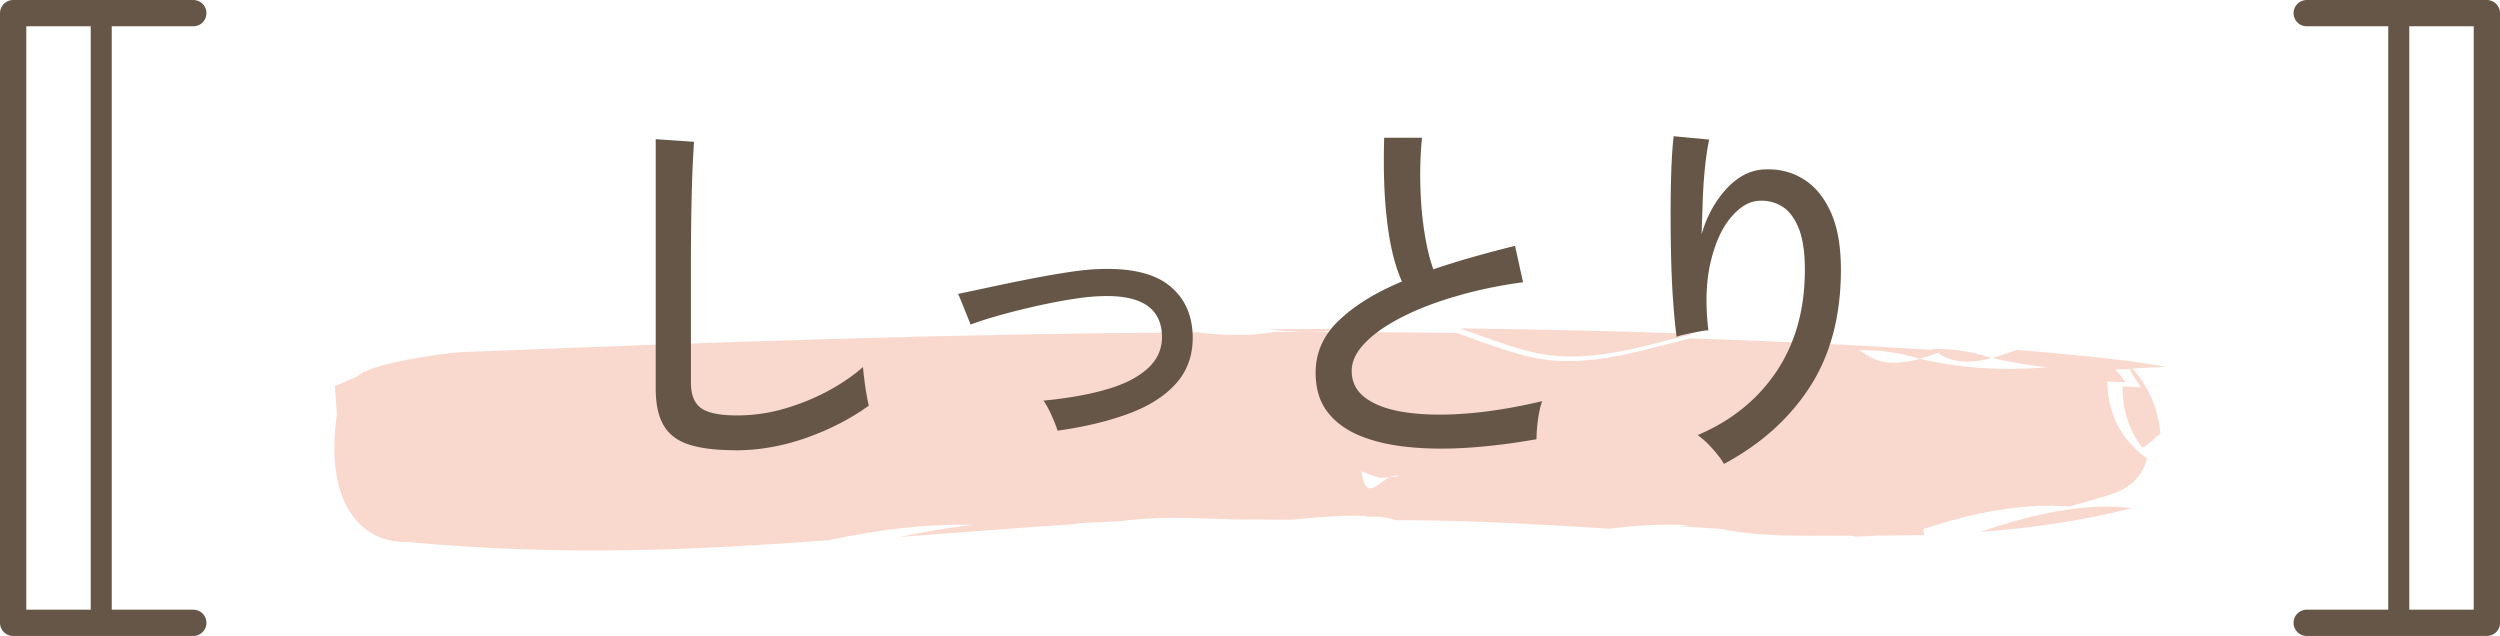 <svg id="_レイヤー_2" xmlns="http://www.w3.org/2000/svg" viewBox="0 0 237.83 60.5"><defs><style>.cls-1{fill:#f9d9ce}</style></defs><g id="_レイヤー_1-2"><path class="cls-1" d="M161.06 31.75c-7.46-.25-14.84-.42-22.17-.51 2.13.76 4.2 1.54 6.04 2.04 5.51 1.61 10.77-.2 16.13-1.53zm-33.1-.46l-7.35.03c2.43.3 4.91.4 7.35-.03z"/><path class="cls-1" d="M202.63 35.07c.02.2.32.76 1.06 1.78l-1.76-.1c-.08 2.11.62 4.23 1.88 5.85.63-.37 1.13-.84 1.71-1.35-.23-3-1.7-5.07-2.37-5.87-.15-.16-.25-.25-.34-.32.98-.06 2-.12 3.23-.16-1.52-.28-2.7-.44-3.92-.6-1.21-.16-2.37-.28-3.52-.4-2.3-.24-4.54-.43-6.76-.61-.8.3-1.57.56-2.31.76 1.67.41 3.43.7 5.23.88-4.18.37-8.35.1-12.12-.8-1.87.51-3.53.58-4.85-.24-.3-.21-.61-.39-.92-.57 1.5-.02 3 .1 4.53.49.41.11.82.22 1.24.32.55-.15 1.12-.35 1.7-.57l.32.2c1.32.83 2.99.78 4.87.29-.41-.1-.83-.21-1.24-.33-1.53-.41-3.04-.55-4.54-.53l.16.1c-2.66-.17-5.3-.32-7.93-.46-5.12-.26-10.19-.47-15.21-.64-5.36 1.33-10.62 3.14-16.13 1.53-1.83-.49-3.9-1.27-6.03-2.04-5.83-.08-11.63-.11-17.42-.1-2.45.43-4.92.33-7.35.03-22.85.14-45.86.92-69.93 1.89-1.42.06-8.66 1.03-9.84 2.27l-2.21.96.04.57.14 2.1-.12.99c-.04.44-.07.87-.09 1.31-.07 1.35.01 2.66.25 3.86.68 3.52 2.98 6.12 6.78 6.01 15.14 1.39 27.5.72 39.96-.17 4.58-.98 9.17-1.58 13.75-1.47-2.33.26-4.65.66-6.98 1.15 5.64-.41 11.28-.87 17.15-1.25l-.53-.04 4.27-.19c2.23-.32 4.57-.37 6.92-.32-.06 0-.11.01-.16.02h.44c1.3.03 2.6.07 3.88.12l5.43.02c.52-.05 4.13-.48 7.03-.36-.1.04-.19.06-.27.07h1.41c.64.08 1.21.18 1.65.34h1.47c6.52.05 12.77.43 18.83.81 2.48-.3 4.99-.49 7.59-.33l-.86.09c1.27.08 2.51.16 3.76.25.04 0 .08 0 .13.02 5.09 1.06 12.56.41 12.7.72.8-.03 1.61-.06 2.41-.11 1.42 0 2.83 0 4.25-.04-.08-.17-.12-.36-.11-.57 4.53-1.5 9.19-2.49 13.89-2.15 1.29-.34 2.59-.72 3.85-1.12 2.27-.72 3.1-1.97 3.53-3.44-.34-.25-.7-.54-1.02-.85-.22-.21-.44-.42-.64-.65-1.41-1.59-2.12-3.72-2.1-5.82l1.74.07c-.29-.39-.57-.73-.79-.99-.07-.09-.14-.16-.2-.23h.15c.42-.01.82-.04 1.23-.06zm-72.96 10.55c-.06-.22-.11-.48-.15-.8.62.29 1.24.5 1.87.65l.86-.09c.3-.14.61-.2.9-.09l-.9.09c-.12.05-.24.12-.35.19-.94.6-1.8 1.62-2.23.05zm66.1 3.01c-2.47.43-4.93 1.13-7.38 1.97 2.49-.18 4.98-.46 7.43-.84 2.42-.38 4.93-.87 6.97-1.42-2.01-.29-4.6-.14-7.02.29z"/><path d="M18.39 59.25H1.25v-58h17.14m201.05 0h17.14v58h-17.14" stroke-width="2.5" fill="none" stroke="#665647" stroke-linecap="round" stroke-linejoin="round"/><path d="M9.63 1.25v58m218.57 0v-58" stroke-width="2" fill="none" stroke="#665647" stroke-linecap="round" stroke-linejoin="round"/><path d="M69.94 42.83c-1.78 0-3.22-.17-4.34-.52s-1.93-.95-2.45-1.82c-.52-.86-.77-2.04-.77-3.53V13.24l3.64.25c-.02.38-.06 1.06-.11 2.02s-.08 2.02-.11 3.17c-.02.89-.04 1.87-.05 2.93-.01 1.07-.02 2.2-.02 3.4v11.38c0 1.18.33 1.99.99 2.45.66.46 1.79.68 3.4.68 1.51 0 3-.21 4.46-.63 1.46-.42 2.84-.98 4.14-1.67 1.3-.7 2.42-1.46 3.38-2.3.02.31.07.72.13 1.22s.13.99.22 1.46c.08.47.15.8.2.99-1.73 1.25-3.71 2.27-5.94 3.06-2.23.79-4.49 1.19-6.77 1.19zm30.67-1.87c-.14-.43-.34-.92-.58-1.46-.24-.54-.49-1-.76-1.39 2.33-.22 4.34-.58 6.05-1.08s3.01-1.18 3.92-2.03c.91-.85 1.34-1.89 1.3-3.11-.1-2.64-2.06-3.88-5.9-3.71-.79.02-1.74.13-2.84.31-1.1.18-2.26.41-3.46.68-1.2.28-2.33.56-3.38.86-1.06.3-1.93.58-2.63.85 0-.02-.06-.18-.18-.47s-.25-.62-.4-.99c-.14-.37-.28-.7-.4-.99-.12-.29-.19-.44-.22-.47.7-.14 1.62-.34 2.79-.59s2.41-.51 3.73-.77c1.32-.26 2.59-.49 3.82-.68 1.22-.19 2.24-.3 3.06-.32 2.95-.12 5.15.38 6.61 1.49 1.45 1.12 2.23 2.68 2.32 4.7.07 1.82-.43 3.35-1.49 4.59-1.07 1.24-2.58 2.22-4.54 2.95s-4.23 1.28-6.82 1.64zm45.53.83c-2.16.38-4.26.65-6.3.79s-3.95.13-5.72-.04c-1.78-.17-3.34-.52-4.68-1.06-1.34-.54-2.39-1.3-3.15-2.29-.76-.98-1.13-2.23-1.13-3.74 0-1.92.75-3.59 2.25-5 1.5-1.42 3.49-2.64 5.96-3.67-.65-1.44-1.12-3.32-1.4-5.63-.29-2.32-.38-5-.29-8.05h3.6c-.14 1.42-.2 2.91-.16 4.48.04 1.57.16 3.06.38 4.46s.5 2.6.86 3.58c1.2-.41 2.45-.8 3.76-1.17 1.31-.37 2.65-.73 4.01-1.06l.76 3.46c-2.16.29-4.22.71-6.19 1.28-1.97.56-3.71 1.22-5.22 1.98-1.51.76-2.71 1.58-3.58 2.47-.88.89-1.31 1.79-1.31 2.7 0 1.13.49 2.02 1.46 2.68.97.66 2.3 1.1 4 1.31 1.69.22 3.62.23 5.8.04 2.17-.19 4.46-.58 6.86-1.15-.17.46-.3 1.05-.4 1.78-.1.73-.14 1.35-.14 1.85zM164 44.13c-.26-.46-.64-.95-1.12-1.48a8.99 8.99 0 00-1.37-1.26c3.22-1.37 5.72-3.4 7.51-6.08 1.79-2.69 2.68-5.9 2.68-9.65 0-1.7-.21-3.04-.61-4.01-.41-.97-.95-1.66-1.62-2.05s-1.42-.56-2.23-.49c-.91.07-1.79.62-2.63 1.64-.84 1.02-1.47 2.44-1.89 4.25-.42 1.81-.49 3.95-.2 6.43-.22 0-.54.04-.97.13-.43.08-.84.17-1.22.25-.38.08-.66.16-.83.23-.12-.86-.23-1.94-.32-3.24-.1-1.3-.16-2.68-.2-4.16-.04-1.48-.05-2.95-.05-4.43s.02-2.85.07-4.12.12-2.32.22-3.13l3.38.32c-.14.62-.27 1.44-.38 2.45-.11 1.01-.19 2.09-.23 3.24s-.08 2.26-.11 3.31c.5-1.73 1.3-3.17 2.38-4.34 1.08-1.16 2.28-1.77 3.6-1.82 1.34-.07 2.57.23 3.67.9s1.98 1.72 2.63 3.15c.65 1.43.97 3.26.97 5.49 0 4.37-.98 8.07-2.93 11.11-1.96 3.04-4.69 5.49-8.19 7.36z" fill="#665647"/></g></svg>
